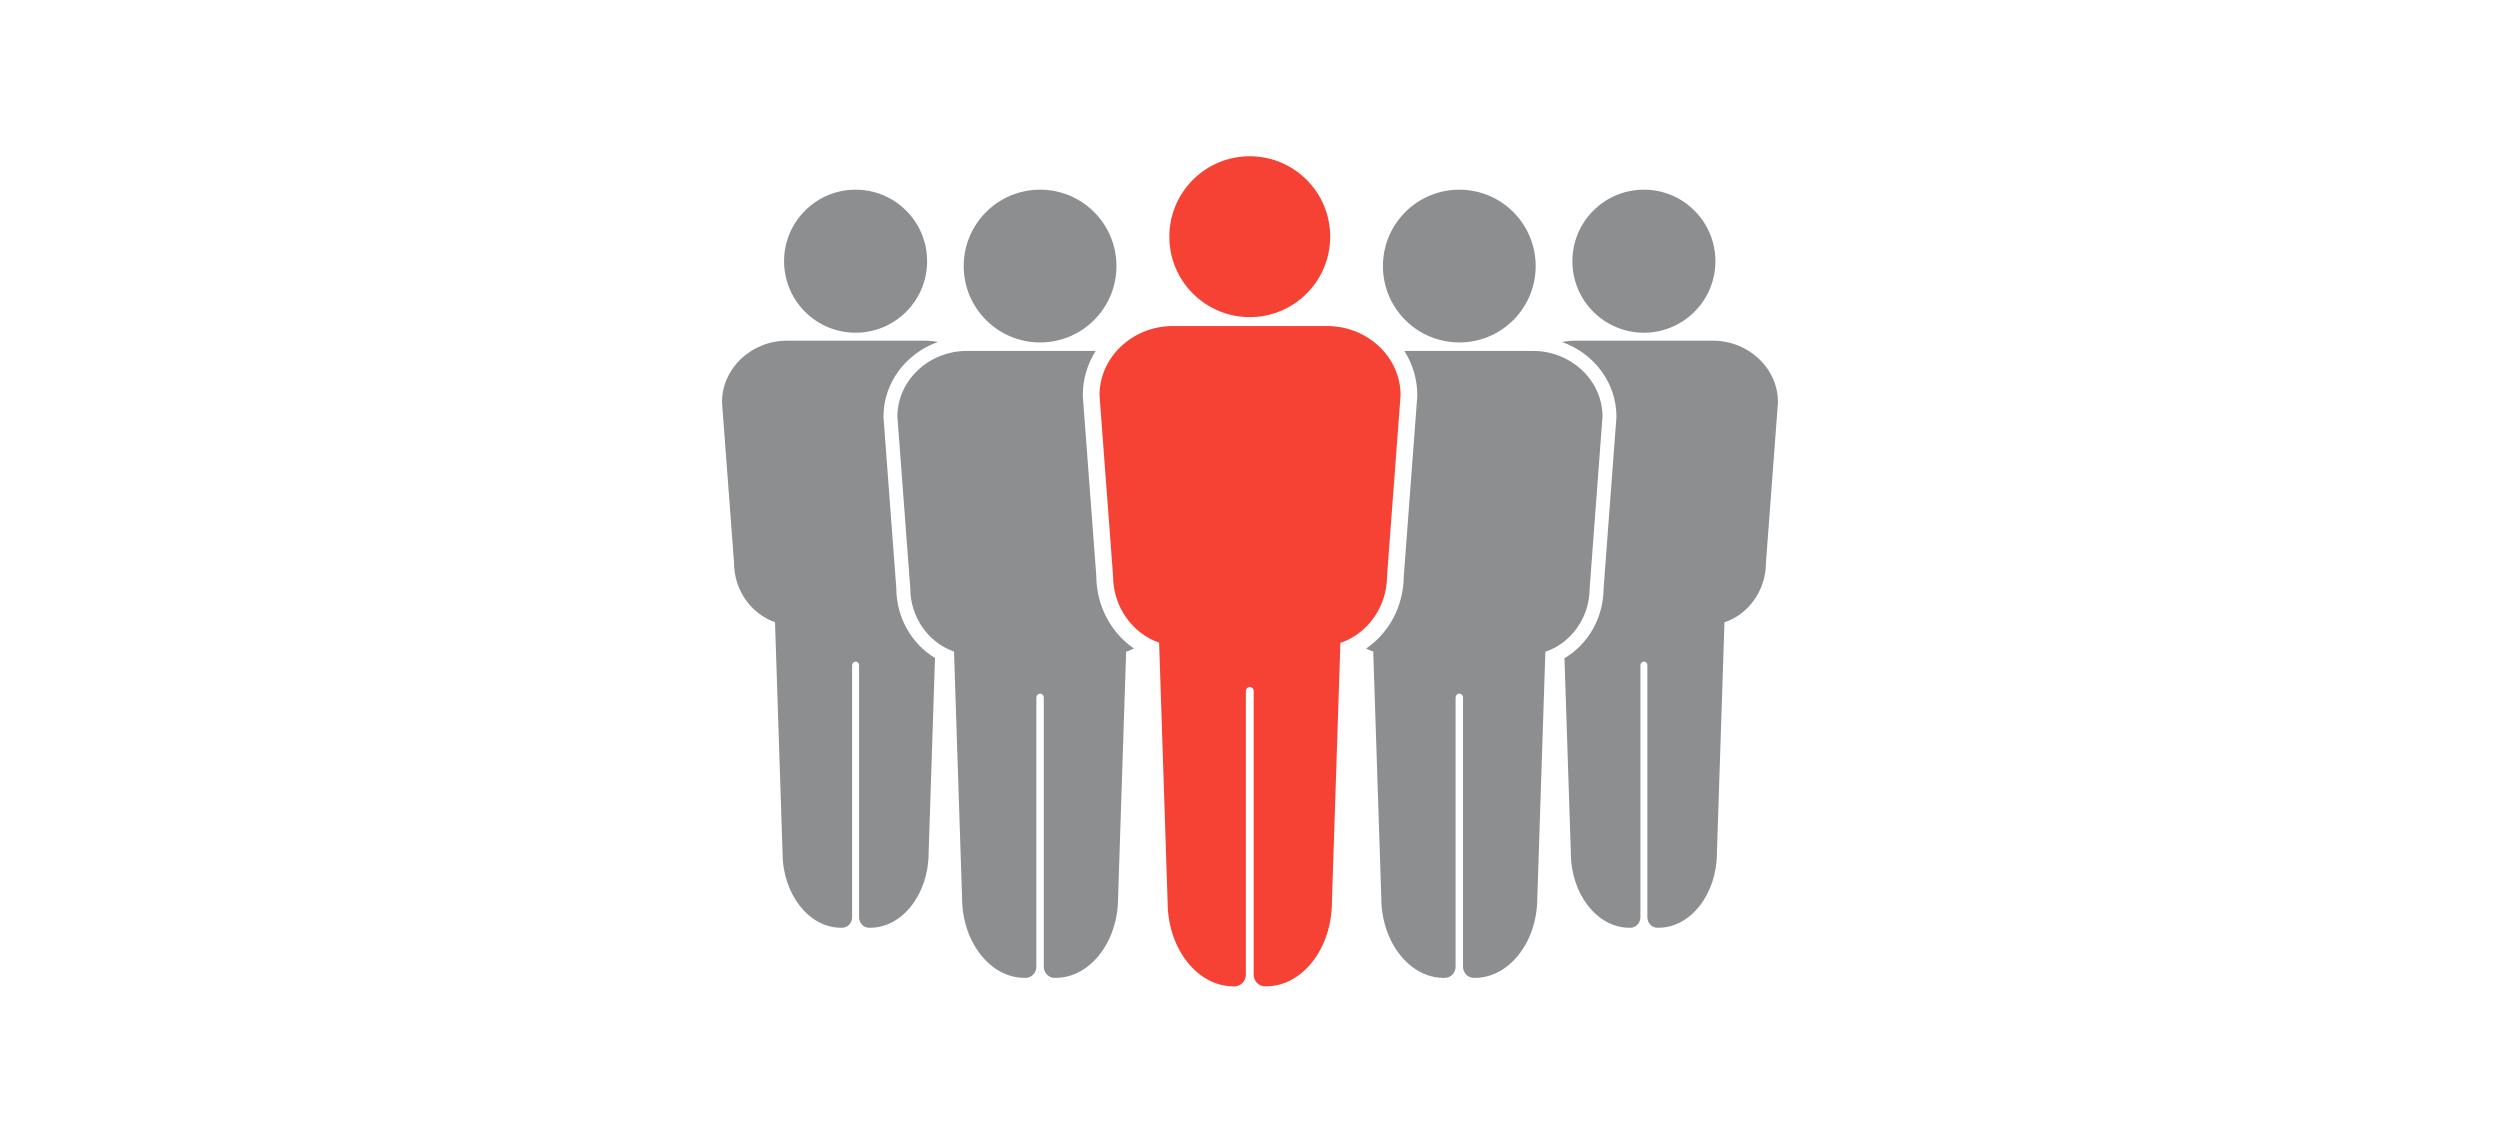 <svg width="1024" height="468" viewBox="0 0 1024 468" fill="none" xmlns="http://www.w3.org/2000/svg">
<g clip-path="url(#clip0_40_1615)">
<path d="M568.138 235.818L573.682 161.891C573.682 146.306 560.171 133.556 543.658 133.556H480.382C463.869 133.556 450.358 146.306 450.358 161.891L455.901 235.818C455.901 248.573 463.853 259.455 474.778 263.235L478.255 369.472C478.255 388.465 490.371 404.002 505.178 404.002H505.672C508.229 404.002 510.303 401.841 510.303 399.173V283.137C510.303 282.283 510.886 281.512 511.7 281.406C512.671 281.278 513.507 282.074 513.507 283.063V399.173C513.507 401.841 515.581 404.002 518.137 404.002H518.631C533.439 404.002 545.554 388.463 545.554 369.472L549.029 263.32C560.076 259.617 568.138 248.666 568.138 235.821V235.818Z" fill="#F54234"/>
<path d="M535.2 120.244C548.066 107.377 548.067 86.516 535.2 73.65C522.333 60.783 501.473 60.783 488.606 73.65C475.74 86.516 475.74 107.377 488.606 120.244C501.473 133.11 522.333 133.11 535.2 120.244Z" fill="#F54234"/>
<path d="M619.853 131.101C632.072 118.883 632.072 99.073 619.853 86.855C607.635 74.637 587.826 74.637 575.608 86.855C563.39 99.073 563.39 118.883 575.608 131.101C587.826 143.319 607.635 143.319 619.853 131.101Z" fill="#8D8E90"/>
<path d="M426.018 140.264C443.297 140.264 457.305 126.256 457.305 108.977C457.305 91.698 443.297 77.691 426.018 77.691C408.739 77.691 394.732 91.698 394.732 108.977C394.732 126.256 408.739 140.264 426.018 140.264Z" fill="#8D8E90"/>
<path d="M371.168 127.701C382.608 116.261 382.608 97.713 371.168 86.272C359.728 74.832 341.18 74.832 329.739 86.272C318.299 97.713 318.299 116.261 329.739 127.701C341.18 139.141 359.728 139.141 371.168 127.701Z" fill="#8D8E90"/>
<path d="M694.054 127.7C705.494 116.26 705.494 97.711 694.054 86.271C682.614 74.831 664.066 74.831 652.625 86.271C641.185 97.711 641.185 116.26 652.625 127.7C664.066 139.14 682.614 139.14 694.054 127.7Z" fill="#8D8E90"/>
<path d="M367.135 241.064L361.872 170.855V170.643C361.872 156.655 371.163 144.698 384.17 140.078C382.398 139.725 380.566 139.537 378.688 139.537H322.425C307.742 139.537 295.729 150.873 295.729 164.731L300.657 230.466C300.657 241.807 307.726 251.482 317.441 254.843L320.534 349.304C320.534 366.191 331.307 380.007 344.473 380.007H344.911C347.184 380.007 349.027 378.084 349.027 375.713V272.542C349.027 271.78 349.547 271.096 350.269 271.003C351.133 270.889 351.873 271.597 351.873 272.478V375.716C351.873 378.087 353.717 380.01 355.99 380.01H356.427C369.593 380.01 380.367 366.194 380.367 349.307L382.979 269.502C373.354 263.709 367.203 252.981 367.127 241.069L367.135 241.064Z" fill="#8D8E90"/>
<path d="M449.053 236.086L443.51 162.145V161.888C443.51 155.252 445.449 149.04 448.809 143.736H396.084C380.404 143.736 367.575 155.844 367.575 170.641L372.837 240.839C372.837 252.949 380.388 263.283 390.761 266.871L394.063 367.748C394.063 385.781 405.569 400.536 419.629 400.536H420.095C422.525 400.536 424.493 398.483 424.493 395.95V285.769C424.493 284.957 425.047 284.225 425.819 284.124C426.742 284.002 427.535 284.758 427.535 285.697V395.95C427.535 398.483 429.503 400.536 431.933 400.536H432.399C446.462 400.536 457.965 385.781 457.965 367.748L461.264 266.951C462.362 266.582 463.426 266.134 464.458 265.622C455.061 259.18 449.135 248.202 449.048 236.083L449.053 236.086Z" fill="#8D8E90"/>
<path d="M701.575 139.537H645.312C643.426 139.537 641.588 139.728 639.809 140.081C652.81 144.706 662.093 156.658 662.093 170.643V170.855L656.828 241.064C656.754 253.082 650.537 263.845 640.809 269.606L643.418 349.302C643.418 366.189 654.192 380.005 667.358 380.005H667.796C670.069 380.005 671.912 378.082 671.912 375.71V272.539C671.912 271.778 672.432 271.093 673.153 271.001C674.018 270.887 674.758 271.595 674.758 272.475V375.713C674.758 378.084 676.601 380.007 678.874 380.007H679.312C692.478 380.007 703.251 366.191 703.251 349.304L706.341 254.917C716.163 251.623 723.332 241.886 723.332 230.466L728.26 164.731C728.26 150.876 716.248 139.537 701.565 139.537H701.575Z" fill="#8D8E90"/>
<path d="M651.129 240.841L656.391 170.643C656.391 155.846 643.562 143.738 627.881 143.738H575.228C578.589 149.04 580.527 155.252 580.527 161.891V162.148L574.984 236.088C574.897 248.249 568.971 259.219 559.558 265.651C560.503 266.118 561.479 266.529 562.479 266.876L565.781 367.754C565.781 385.786 577.286 400.541 591.346 400.541H591.813C594.242 400.541 596.21 398.488 596.21 395.955V285.774C596.21 284.962 596.765 284.23 597.537 284.129C598.46 284.007 599.253 284.763 599.253 285.702V395.955C599.253 398.488 601.221 400.541 603.65 400.541H604.117C618.179 400.541 629.682 385.786 629.682 367.754L632.982 266.956C643.472 263.439 651.126 253.042 651.126 240.844L651.129 240.841Z" fill="#8D8E90"/>
</g>
<defs>
<clipPath id="clip0_40_1615">
<rect width="432.541" height="340" fill="white" transform="translate(295.729 64)"/>
</clipPath>
</defs>
</svg>
